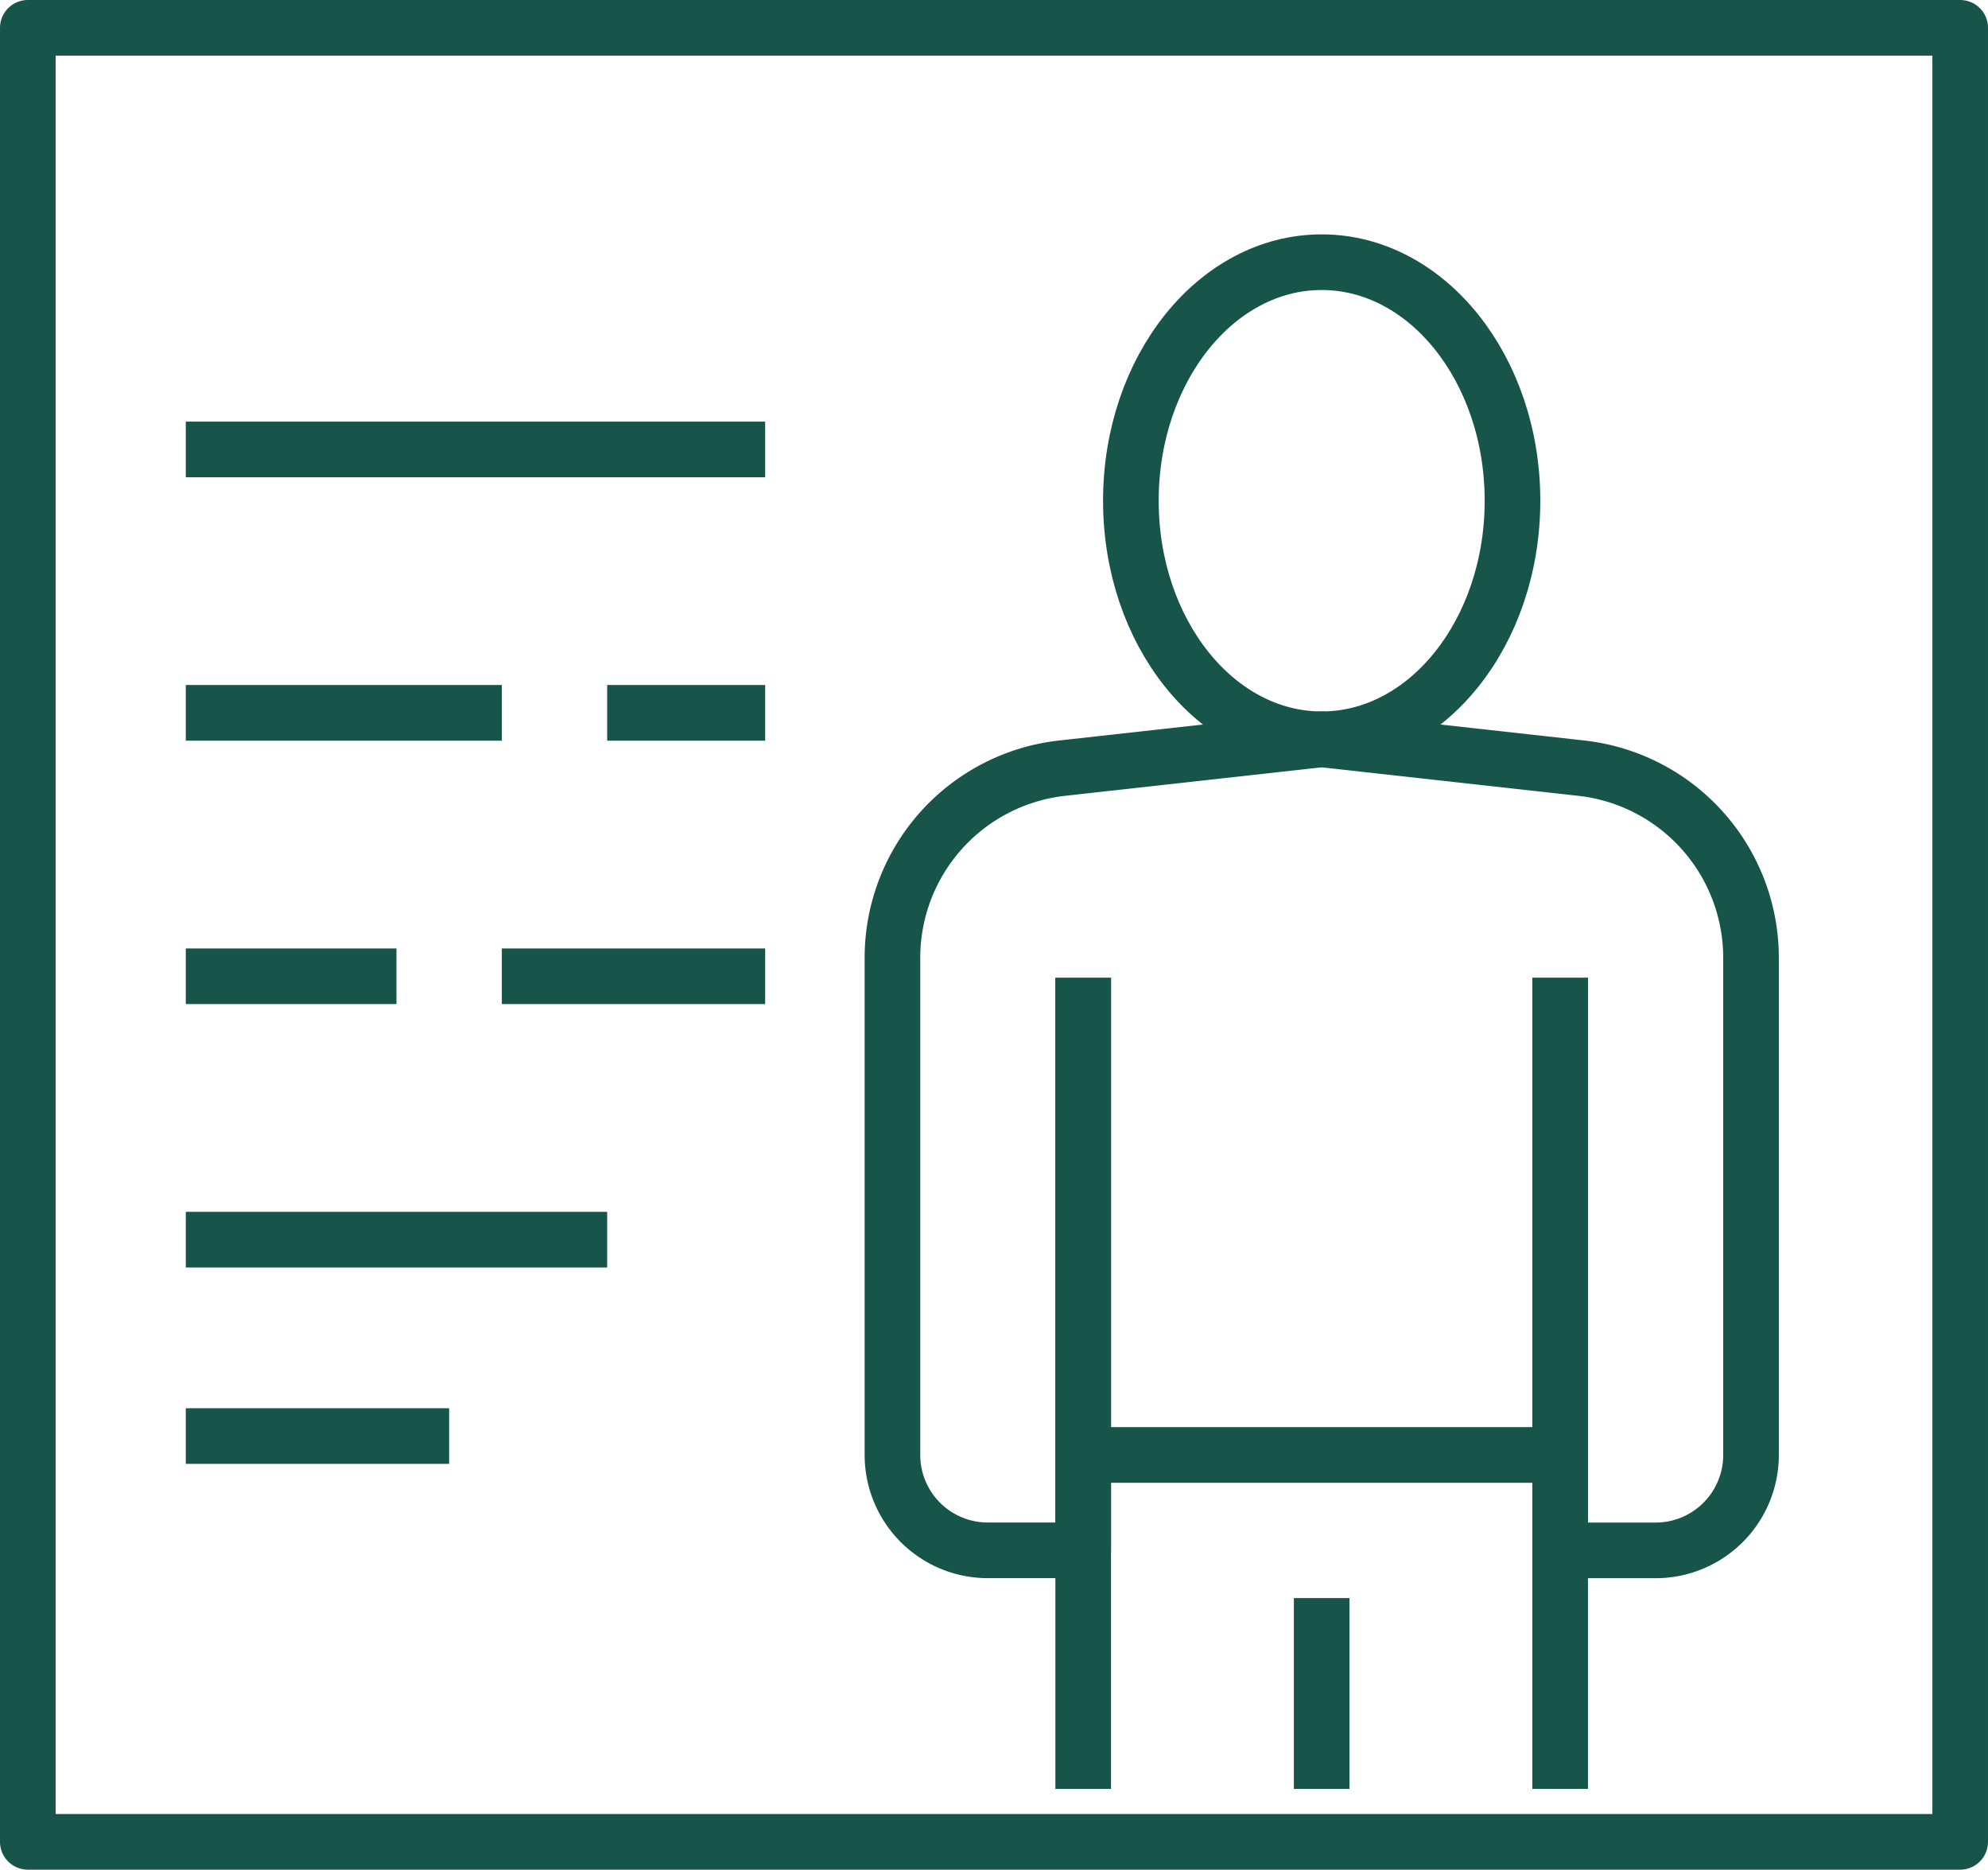 <svg xmlns="http://www.w3.org/2000/svg" width="35.737" height="33.601" viewBox="0 0 35.737 33.601">
  <g id="Acta_de_nacimiento" data-name="Acta de nacimiento" transform="translate(5008.129 1398.048)">
    <line id="Línea_791" data-name="Línea 791" x2="7.575" transform="translate(-5004.789 -1375.769)" fill="none" stroke="#17544a" stroke-linejoin="round" stroke-width="1"/>
    <line id="Línea_792" data-name="Línea 792" x2="4.734" transform="translate(-4999.108 -1380.503)" fill="none" stroke="#17544a" stroke-linejoin="round" stroke-width="1"/>
    <line id="Línea_793" data-name="Línea 793" x2="4.734" transform="translate(-5004.789 -1372.24)" fill="none" stroke="#17544a" stroke-linejoin="round" stroke-width="1"/>
    <line id="Línea_794" data-name="Línea 794" x2="3.787" transform="translate(-5004.789 -1380.503)" fill="none" stroke="#17544a" stroke-linejoin="round" stroke-width="1"/>
    <line id="Línea_795" data-name="Línea 795" x2="2.84" transform="translate(-4997.214 -1385.237)" fill="none" stroke="#17544a" stroke-linejoin="round" stroke-width="1"/>
    <line id="Línea_796" data-name="Línea 796" x2="5.681" transform="translate(-5004.789 -1385.237)" fill="none" stroke="#17544a" stroke-linejoin="round" stroke-width="1"/>
    <line id="Línea_797" data-name="Línea 797" x2="10.415" transform="translate(-5004.789 -1389.971)" fill="none" stroke="#17544a" stroke-linejoin="round" stroke-width="1"/>
    <rect id="Rectángulo_175" data-name="Rectángulo 175" width="34.737" height="32.601" transform="translate(-5007.629 -1397.548)" fill="none" stroke="#17544a" stroke-linejoin="round" stroke-width="1"/>
    <ellipse id="Elipse_31" data-name="Elipse 31" cx="3.43" cy="4.287" rx="3.43" ry="4.287" transform="translate(-4987.8 -1393.336)" fill="none" stroke="#17544a" stroke-linejoin="round" stroke-width="1"/>
    <line id="Línea_798" data-name="Línea 798" y2="14.577" transform="translate(-4980.083 -1380.475)" fill="none" stroke="#17544a" stroke-linejoin="round" stroke-width="1"/>
    <line id="Línea_799" data-name="Línea 799" y2="14.577" transform="translate(-4988.657 -1380.475)" fill="none" stroke="#17544a" stroke-linejoin="round" stroke-width="1"/>
    <line id="Línea_800" data-name="Línea 800" y2="3.43" transform="translate(-4984.37 -1369.328)" fill="none" stroke="#17544a" stroke-linejoin="round" stroke-width="1"/>
    <path id="Trazado_607" data-name="Trazado 607" d="M122.918,18.526V28.815h1.714a1.715,1.715,0,0,0,1.716-1.714V18.166a3.43,3.43,0,0,0-3.052-3.409l-4.665-.518-4.666.518a3.429,3.429,0,0,0-3.051,3.409V27.1a1.714,1.714,0,0,0,1.715,1.714h1.714V18.526" transform="translate(-5103 -1399)" fill="none" stroke="#17544a" stroke-linejoin="round" stroke-width="1"/>
    <line id="Línea_801" data-name="Línea 801" x2="8.575" transform="translate(-4988.657 -1371.9)" fill="none" stroke="#17544a" stroke-linejoin="round" stroke-width="1"/>
  </g>
</svg>
